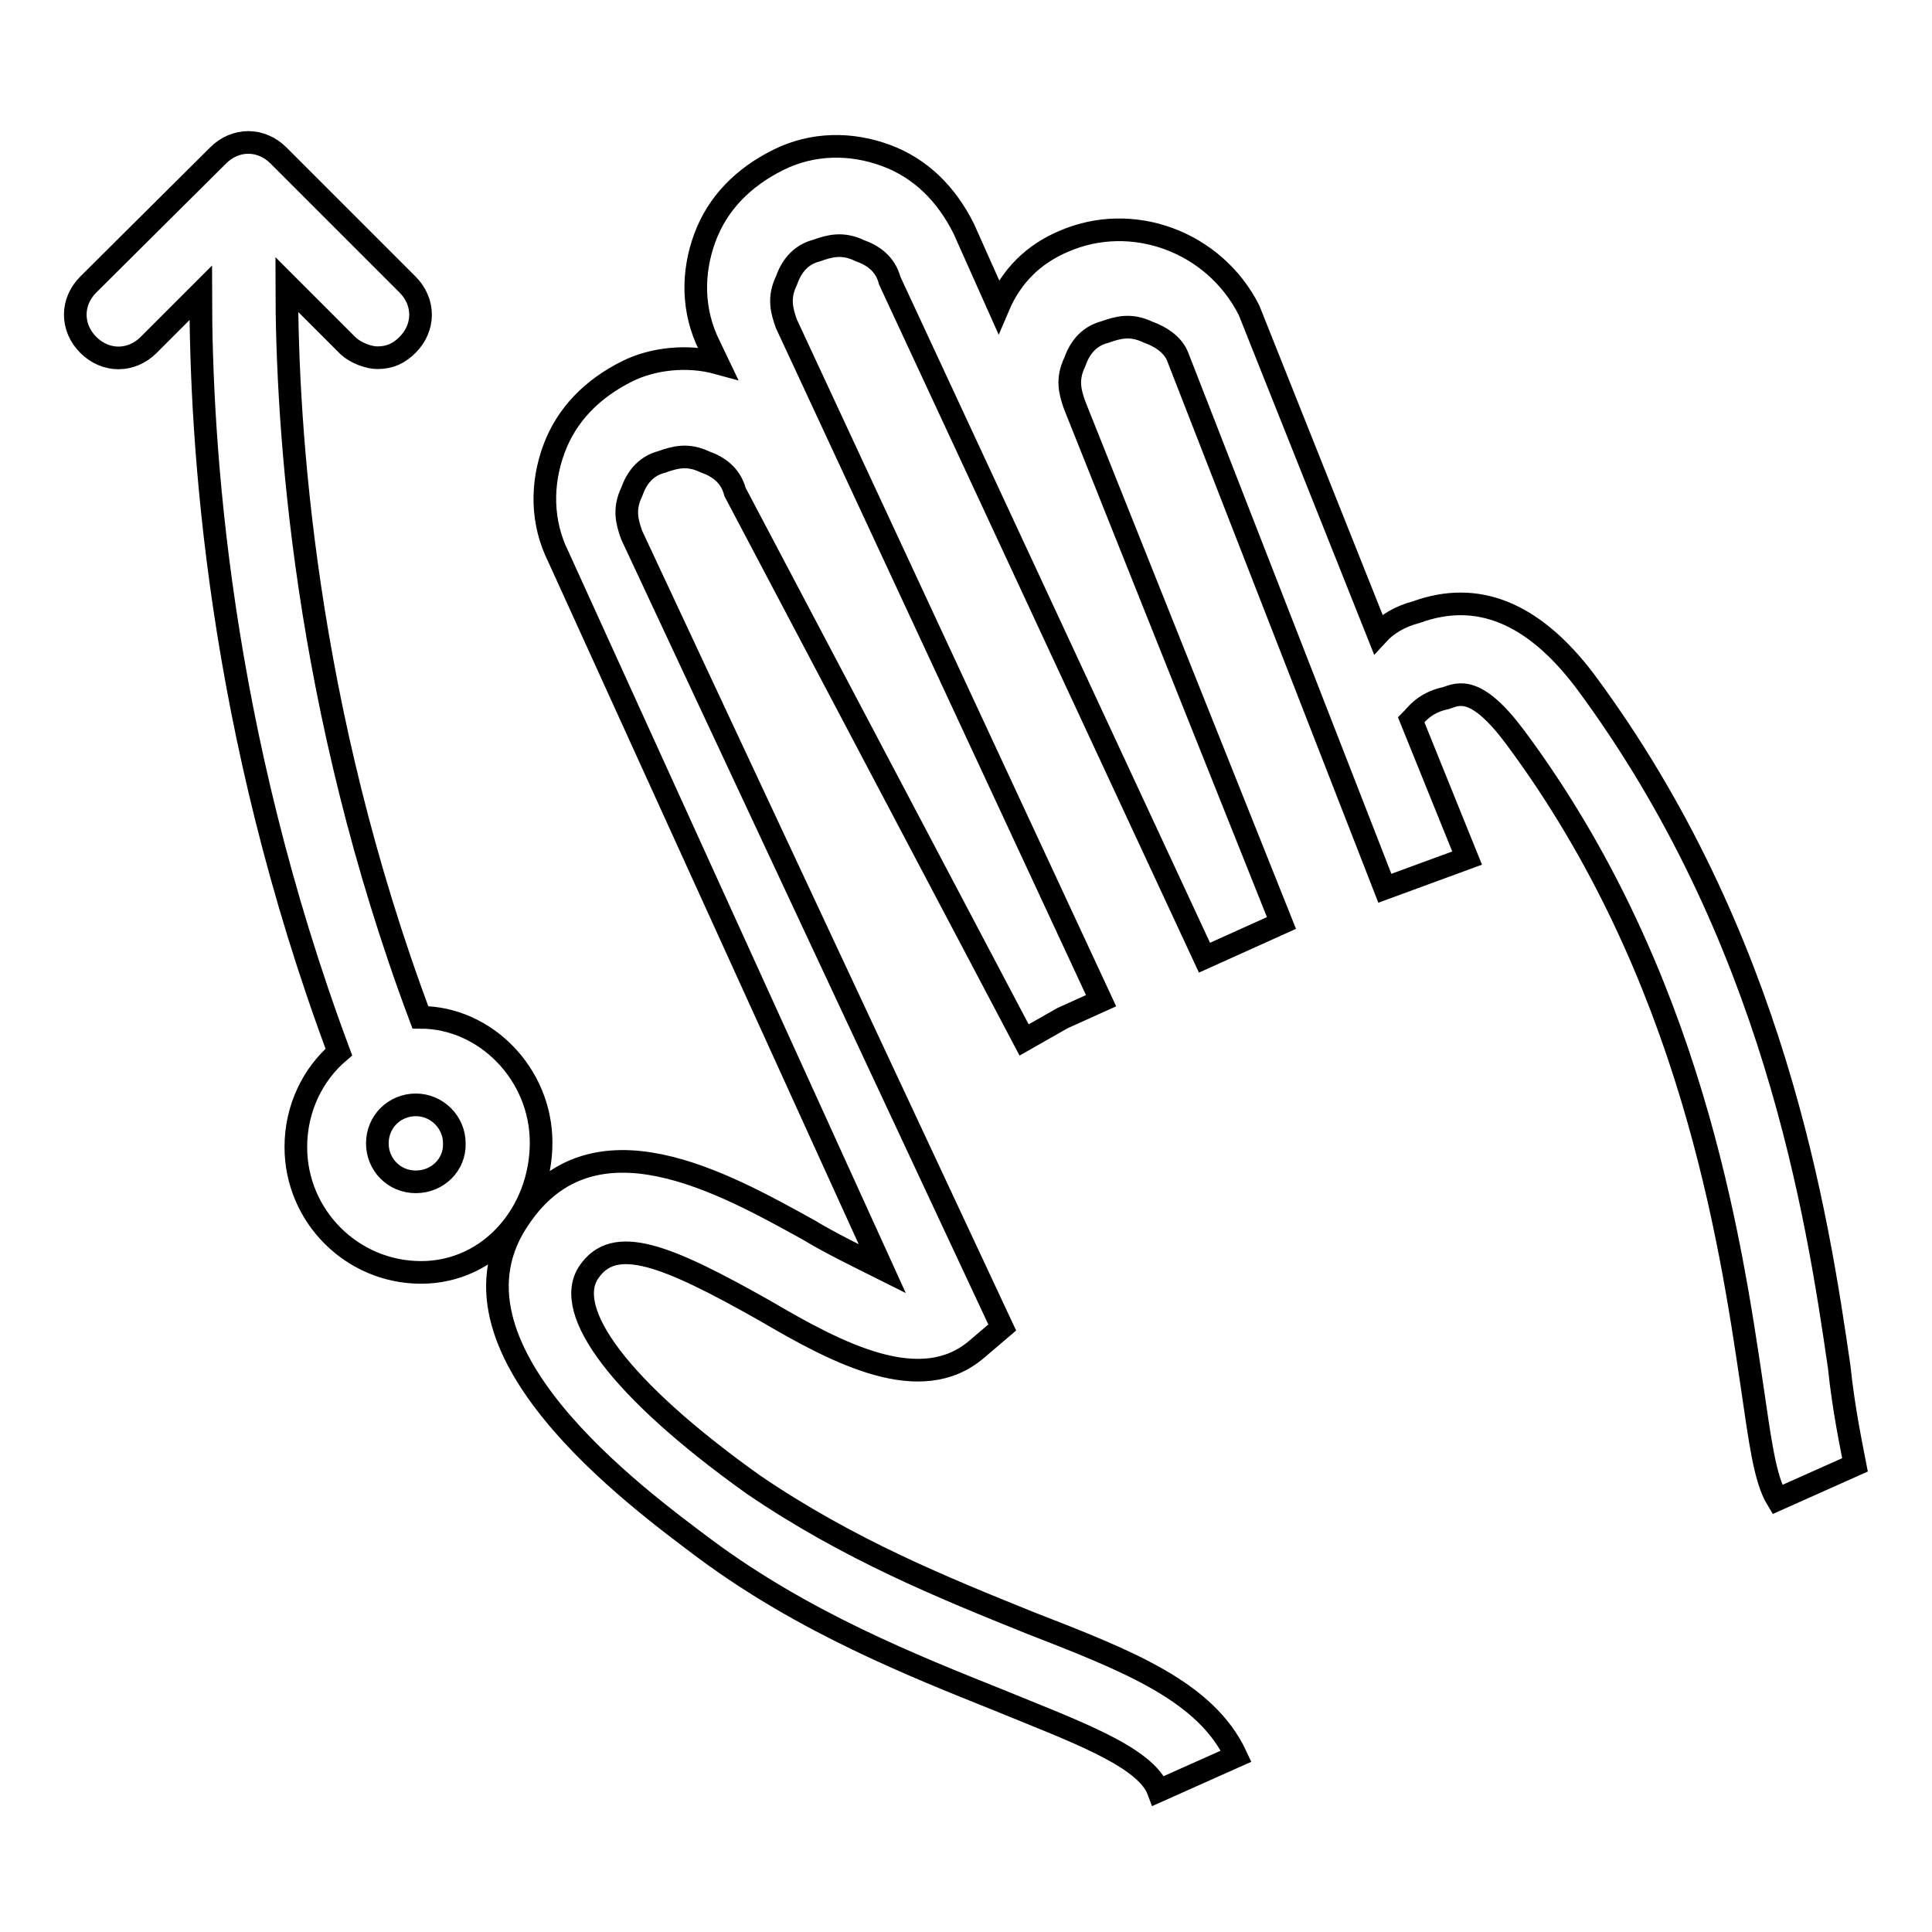 <?xml version="1.0" encoding="utf-8"?>
<!-- Svg Vector Icons : http://www.onlinewebfonts.com/icon -->
<!DOCTYPE svg PUBLIC "-//W3C//DTD SVG 1.1//EN" "http://www.w3.org/Graphics/SVG/1.1/DTD/svg11.dtd">
<svg version="1.1" xmlns="http://www.w3.org/2000/svg" xmlns:xlink="http://www.w3.org/1999/xlink" x="0px" y="0px" viewBox="0 0 256 256" enable-background="new 0 0 256 256" xml:space="preserve">
<g> <path stroke-width="3" fill-opacity="0" stroke="#000000"  d="M243.7,181.1c-2.9-20-8.6-57.1-33.7-90.9c-6.9-9.1-14.3-12-22.3-9.1c-2.3,0.6-4,1.7-5.1,2.9l-17.1-42.9 C160.9,32,150,28,140.9,32c-4,1.7-6.9,4.6-8.6,8.6l-4.6-10.3c-2.3-4.6-5.7-8-10.3-9.7c-4.6-1.7-9.7-1.7-14.3,0.6 c-4.6,2.3-8,5.7-9.7,10.3s-1.7,9.7,0.6,14.3l1.1,2.3c-4-1.1-8.6-0.6-12,1.1c-4.6,2.3-8,5.7-9.7,10.3c-1.7,4.6-1.7,9.7,0.6,14.3 l42.9,94.3c-3.4-1.7-6.9-3.4-9.7-5.1c-11.4-6.3-28.6-16-38.3-1.7c-12,17.1,15.4,37.1,24.6,44c13.1,9.7,27.4,15.4,38.9,20 c9.7,4,19.4,7.4,21.1,12l10.3-4.6c-4-8.6-14.3-12.6-27.4-17.7c-11.4-4.6-24-9.7-36.6-18.3C82,184,74.6,173.7,78,168.6 c3.4-5.1,10.3-2.3,23.4,5.1c9.7,5.7,20.6,11.4,28,5.1l3.4-2.9L83.7,70.9c-0.6-1.7-1.1-3.4,0-5.7c0.6-1.7,1.7-3.4,4-4 c1.7-0.6,3.4-1.1,5.7,0c1.7,0.6,3.4,1.7,4,4l38.3,72.6l5.1-2.9l5.1-2.3l-41.7-89.7c-0.6-1.7-1.1-3.4,0-5.7c0.6-1.7,1.7-3.4,4-4 c1.7-0.6,3.4-1.1,5.7,0c1.7,0.6,3.4,1.7,4,4l41.7,89.7l5.1-2.3l5.1-2.3l-27.4-68.6c-0.6-1.7-1.1-3.4,0-5.7c0.6-1.7,1.7-3.4,4-4 c1.7-0.6,3.4-1.1,5.7,0c1.7,0.6,3.4,1.7,4,3.4l27.4,70.3l10.9-4l-7.4-18.3c0.6-0.6,1.7-2.3,4.6-2.9c1.7-0.6,4-1.7,9.1,5.1 c23.4,31.4,28.6,66.9,31.4,85.7c1.1,7.4,1.7,12.6,3.4,15.4l10.3-4.6C245.4,192,244.3,186.9,243.7,181.1z M71.7,151.4 c0-9.1-7.4-16.6-16-16.6C40.3,93.7,38,56.6,38,37.7l8,8c1.1,1.1,2.9,1.7,4,1.7c1.7,0,2.9-0.6,4-1.7c2.3-2.3,2.3-5.7,0-8L36.9,20.6 c-2.3-2.3-5.7-2.3-8,0L11.7,37.7c-2.3,2.3-2.3,5.7,0,8s5.7,2.3,8,0l6.9-6.9c0,20,2.3,57.7,18.3,100.6c-3.4,2.9-5.7,7.4-5.7,12.6 c0,9.1,7.4,16.6,16.6,16.6S71.7,160.6,71.7,151.4z M55.1,156.6c-2.9,0-5.1-2.3-5.1-5.1c0-2.9,2.3-5.1,5.1-5.1s5.1,2.3,5.1,5.1 C60.3,154.3,58,156.6,55.1,156.6z"/></g>
</svg>